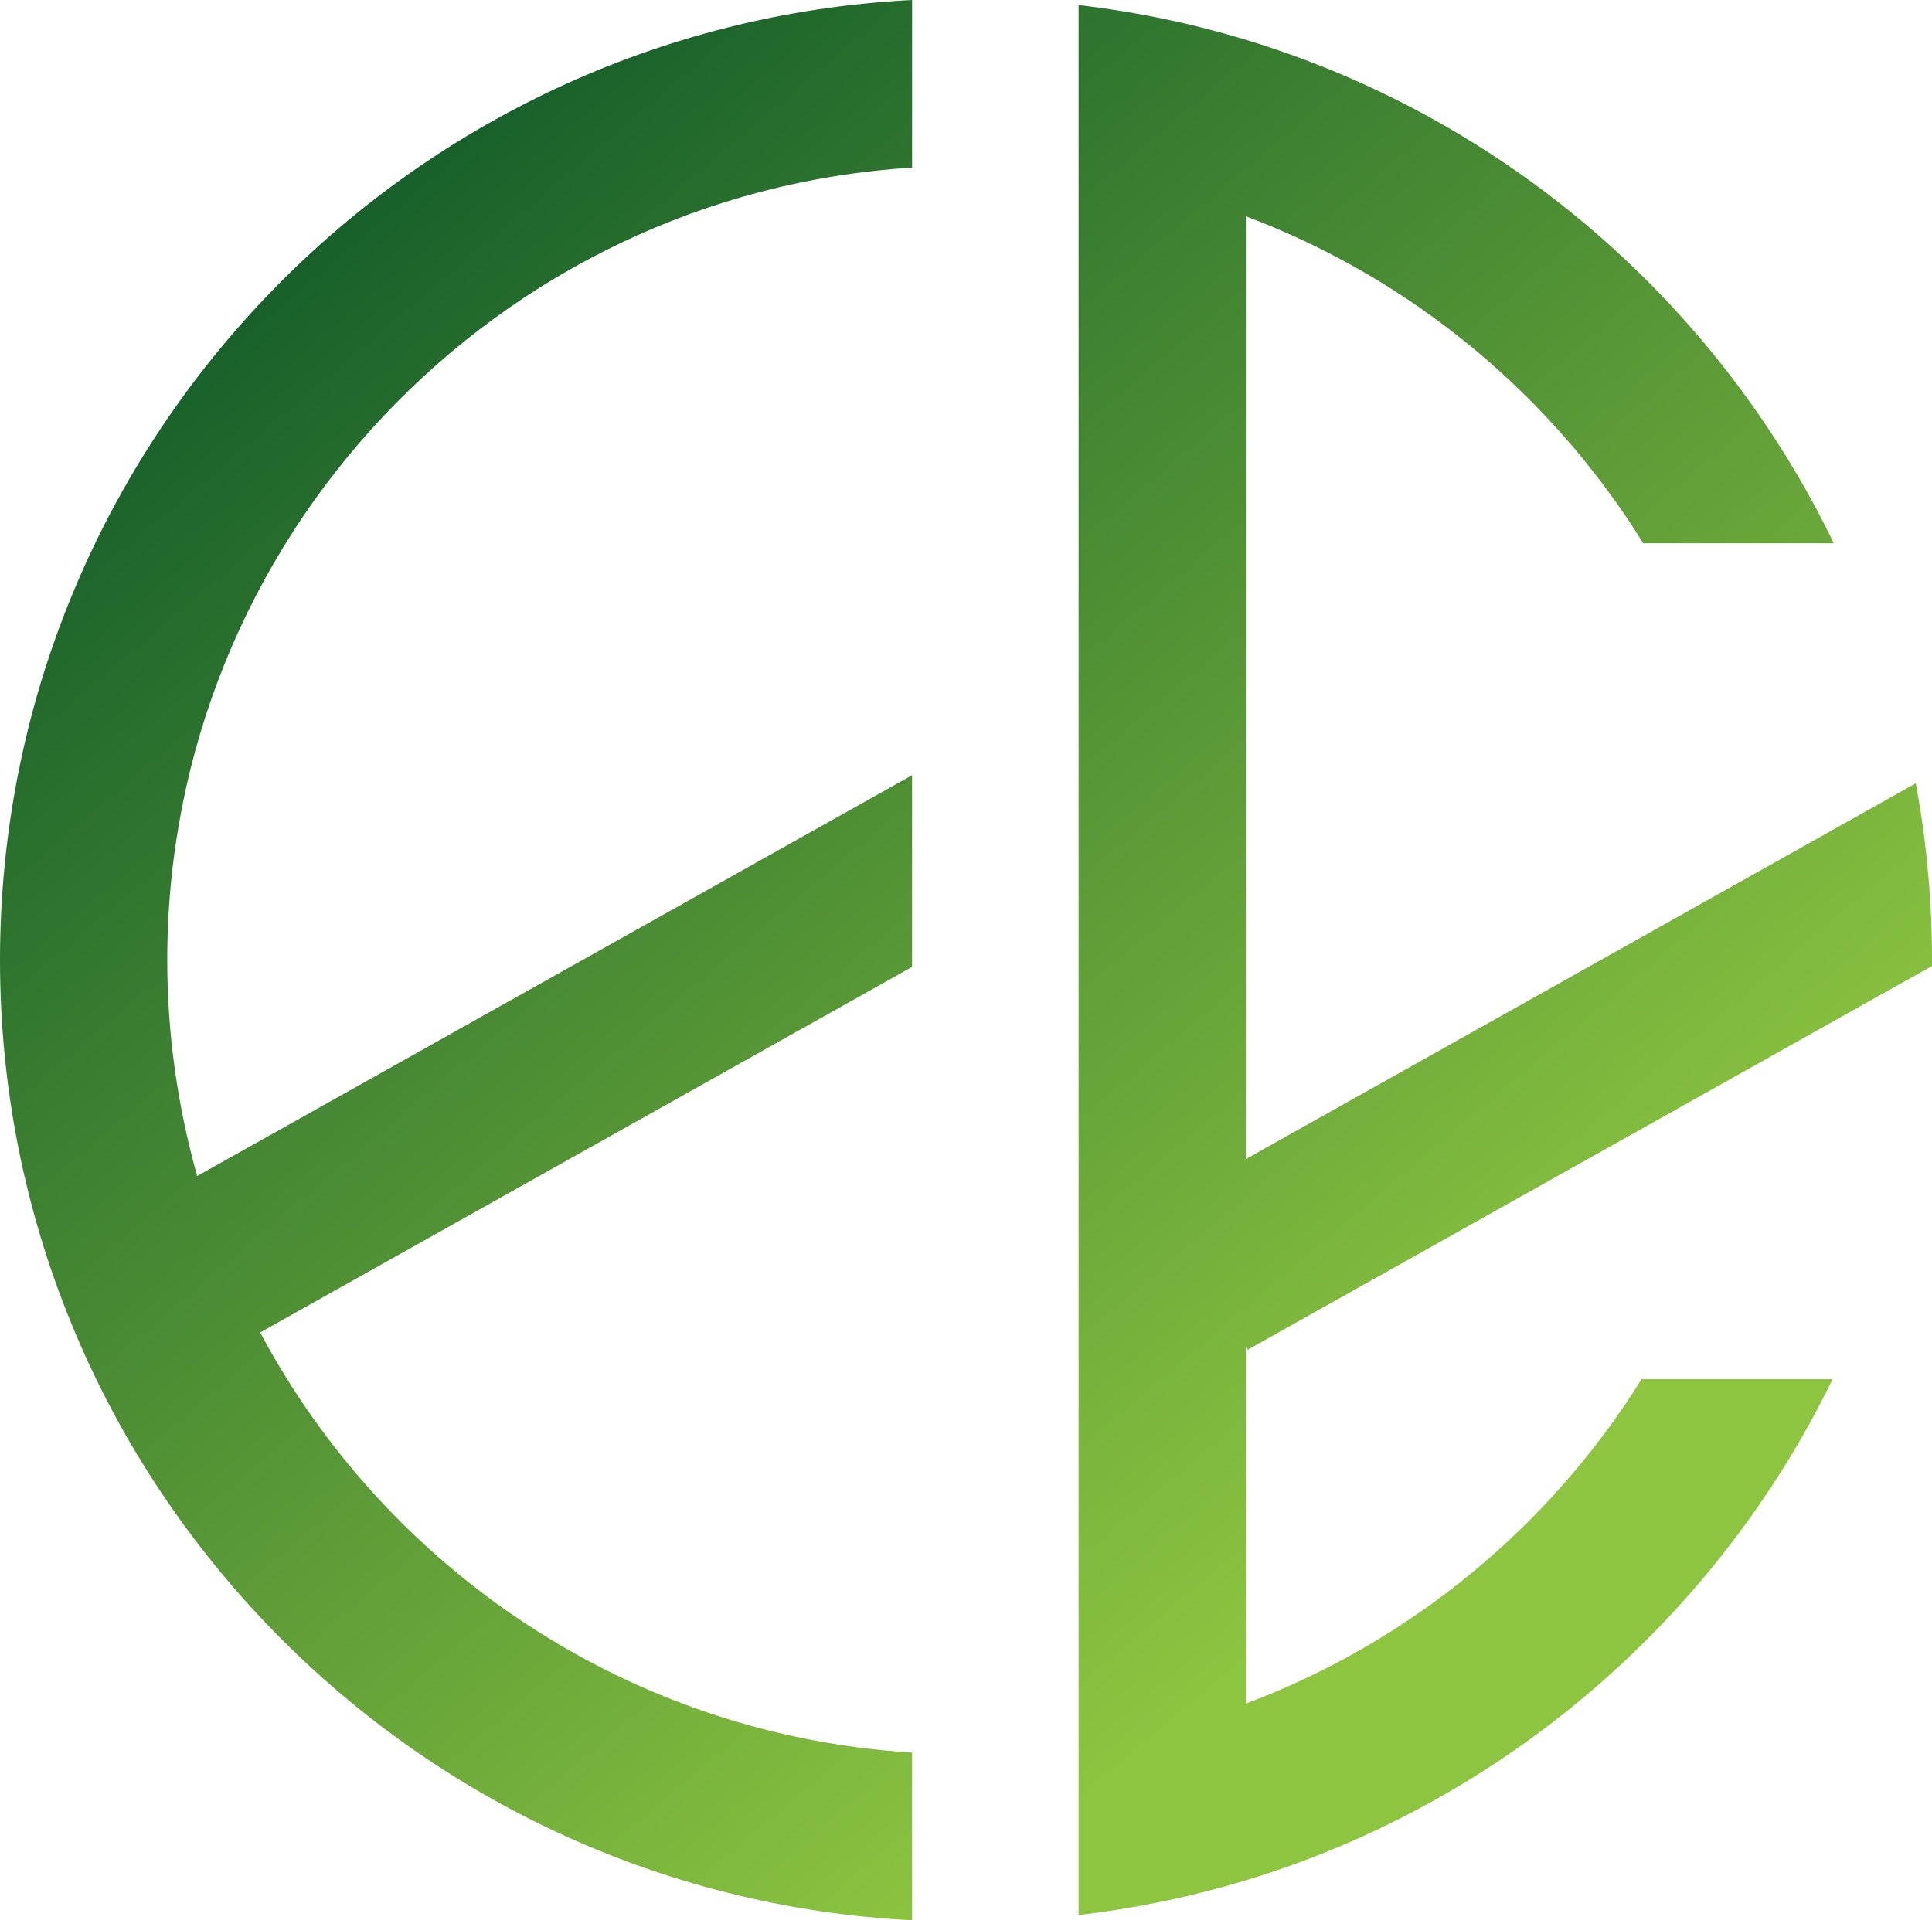 <?xml version="1.0" encoding="UTF-8"?>
<svg xmlns="http://www.w3.org/2000/svg" xmlns:xlink="http://www.w3.org/1999/xlink" id="Ebene_2" data-name="Ebene 2" viewBox="0 0 130.99 130.22">
  <defs>
    <style>
      .cls-1 {
        fill: none;
      }

      .cls-1, .cls-2 {
        stroke-width: 0px;
      }

      .cls-2 {
        fill: url(#Unbenannter_Verlauf);
      }

      .cls-3 {
        clip-path: url(#clippath);
      }
    </style>
    <clipPath id="clippath">
      <path class="cls-1" d="m73.13,129.86c.1-.01.19-.02.29-.03,3.79-.46,7.49-1.24,11.05-2.32,17.49-5.3,31.89-17.77,39.78-33.98h-12.95c-6.24,10-15.66,17.81-26.83,22v-24.19l.11.2,46.41-26.03v-.41c0-2.01-.09-3.99-.27-5.95-.18-2.04-.46-4.05-.83-6.03l-45.42,25.48V14.67c11.23,4.22,20.7,12.1,26.94,22.17h12.92c-7.87-16.29-22.31-28.82-39.86-34.14-3.56-1.08-7.26-1.86-11.05-2.32-.1-.01-.19-.02-.29-.03v129.51ZM0,65.11c0,34.82,27.44,63.36,61.84,65.11v-11.37c-19.16-1.18-35.63-12.42-44.2-28.49l44.2-24.79v-13l-48.47,27.18c-1.31-4.65-2.03-9.56-2.03-14.64,0-28.57,22.36-52,50.5-53.74V0C27.44,1.76,0,30.29,0,65.11"></path>
    </clipPath>
    <linearGradient id="Unbenannter_Verlauf" data-name="Unbenannter Verlauf" x1="-231.18" y1="526.85" x2="-230.18" y2="526.85" gradientTransform="translate(-103271.6 45301.79) rotate(90) scale(196.14 -196.14)" gradientUnits="userSpaceOnUse">
      <stop offset="0" stop-color="#004c26"></stop>
      <stop offset=".11" stop-color="#004c26"></stop>
      <stop offset=".79" stop-color="#8dc540"></stop>
      <stop offset="1" stop-color="#8dc540"></stop>
    </linearGradient>
  </defs>
  <g id="Ebene_1-2" data-name="Ebene 1">
    <g class="cls-3">
      <rect class="cls-2" x="-26.53" y="-26.87" width="184.05" height="183.95" transform="translate(-26.53 57.33) rotate(-40)"></rect>
    </g>
  </g>
</svg>
